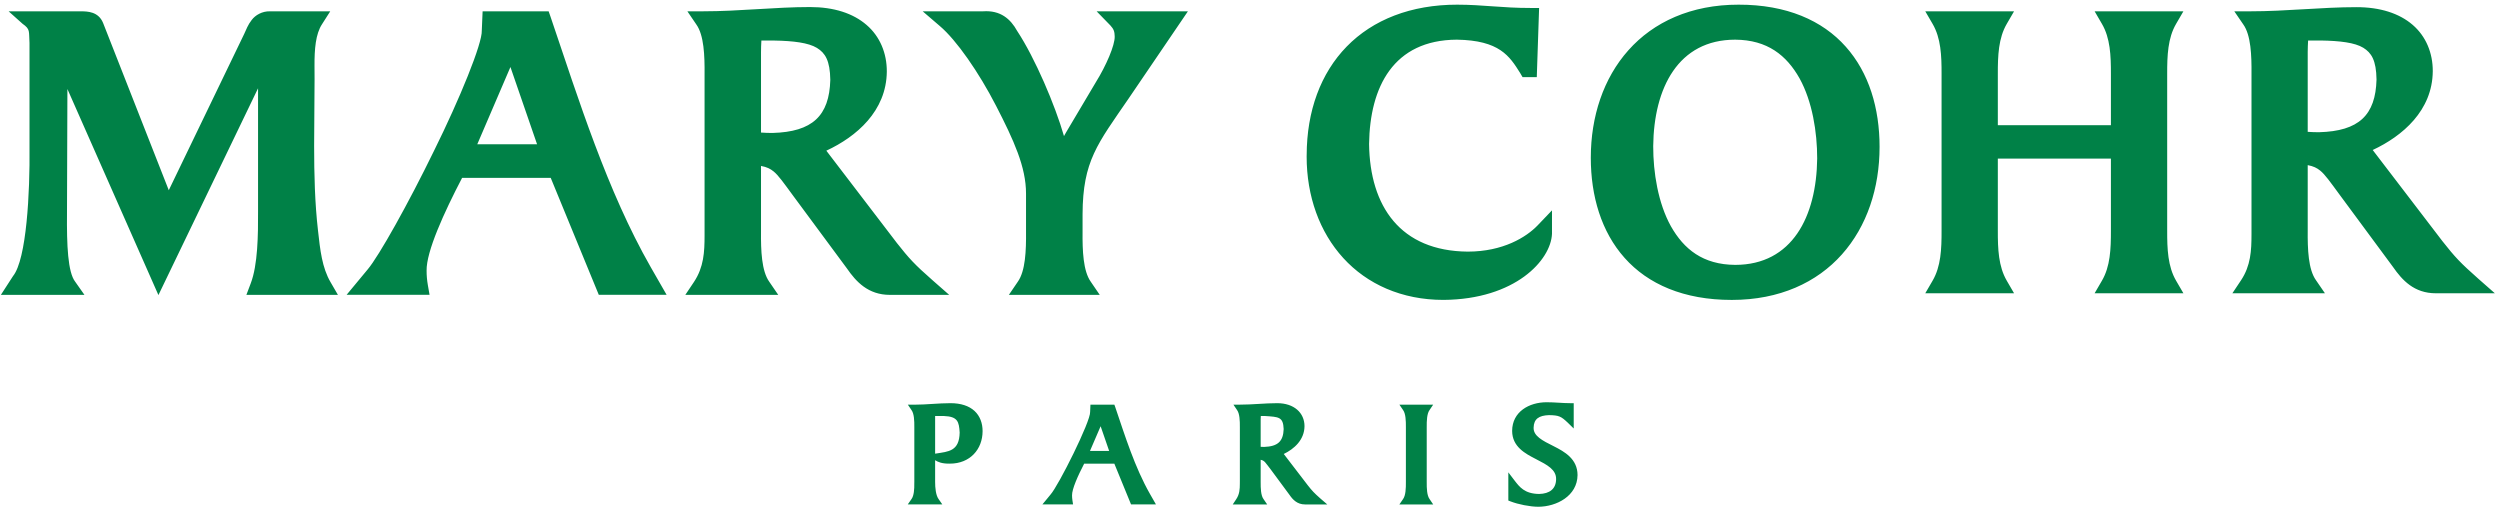 <?xml version="1.0" encoding="UTF-8"?> <svg xmlns="http://www.w3.org/2000/svg" width="222" height="45" viewBox="0 0 222 45" fill="none"><path d="M83.129 40.273L83.039 40.286V36.942H83.823C85.058 36.99 85.158 37.452 85.218 38.413C85.186 40.078 84.217 40.098 83.129 40.273ZM84.409 35.802C83.319 35.802 82.267 35.936 81.202 35.936H80.618L80.943 36.417C81.173 36.731 81.198 37.353 81.192 37.934V42.794C81.192 42.825 81.189 42.871 81.189 42.926C81.198 43.422 81.161 44.016 80.946 44.309L80.609 44.793H83.678L83.341 44.309C83.098 43.972 83.037 43.293 83.039 42.794V40.867C83.297 41.026 83.642 41.184 84.355 41.171C86.13 41.17 87.252 39.904 87.254 38.284C87.256 37.586 87.026 36.944 86.536 36.491C86.046 36.042 85.324 35.802 84.409 35.802ZM112.257 39.687C112.152 39.687 112.049 39.685 111.947 39.677V37.249C111.947 37.149 111.952 37.047 111.96 36.94H112.31C113.553 37.026 113.946 37.007 113.989 38.101C113.954 39.191 113.472 39.645 112.257 39.687ZM116.133 43.096L113.998 40.313C114.917 39.869 115.831 39.066 115.84 37.84C115.837 36.662 114.914 35.802 113.416 35.802C112.326 35.802 111.237 35.932 110.113 35.932H109.528L109.854 36.417C110.079 36.731 110.105 37.353 110.1 37.934V42.716C110.1 42.789 110.098 42.867 110.098 42.947C110.098 43.431 110.074 43.878 109.786 44.315L109.469 44.794H112.526L112.195 44.311C111.967 43.997 111.943 43.371 111.947 42.791V40.829C112.311 40.907 112.344 41.058 112.855 41.707L114.517 43.957C114.798 44.367 115.194 44.794 115.884 44.794H117.862L117.236 44.254C116.683 43.764 116.523 43.59 116.133 43.096ZM137.966 39.622C136.951 39.119 136.158 38.711 136.185 37.975C136.203 37.191 136.667 36.897 137.543 36.863C138.431 36.878 138.614 36.963 139.217 37.533L139.746 38.051V35.802H139.435C138.765 35.802 138.07 35.719 137.335 35.719C135.8 35.722 134.281 36.552 134.278 38.269C134.287 39.675 135.442 40.28 136.4 40.771C137.408 41.287 138.202 41.709 138.182 42.557C138.169 43.416 137.607 43.84 136.681 43.864C135.369 43.851 134.92 43.22 134.498 42.678L133.94 41.946V44.448L134.135 44.524C134.819 44.791 135.867 44.996 136.595 45C138.22 44.996 140.066 44.041 140.086 42.188C140.082 40.748 138.93 40.109 137.966 39.622ZM126.693 42.791V37.934C126.687 37.353 126.713 36.731 126.941 36.417L127.264 35.936H124.268L124.596 36.417C124.823 36.731 124.848 37.353 124.843 37.934V42.791C124.848 43.371 124.823 43.997 124.596 44.311L124.266 44.794H127.267L126.941 44.311C126.713 43.997 126.687 43.371 126.693 42.791ZM96.791 40.042L97.736 37.849L98.492 40.042H96.791ZM99.031 36.142L98.957 35.936H96.831L96.803 36.581C96.856 37.402 93.995 43.132 93.282 43.923L92.981 44.29L92.564 44.793H95.288L95.232 44.438C95.208 44.281 95.2 44.139 95.197 43.993C95.185 43.433 95.718 42.246 96.275 41.171H98.953L100.437 44.793H102.649L102.115 43.859C100.774 41.505 99.903 38.716 99.031 36.142ZM98.609 2.267C98.903 2.585 98.976 2.811 98.985 3.229C99.016 4.009 98.21 5.853 97.331 7.267L94.663 11.764C94.599 11.875 94.538 11.983 94.482 12.085C93.694 9.348 91.914 5.156 90.322 2.746C89.73 1.673 88.835 0.903 87.311 1.004H81.933L83.458 2.313C84.925 3.553 86.924 6.422 88.454 9.402C90.019 12.443 91.118 14.836 91.111 17.197V20.573C91.127 22.249 91.059 24.07 90.379 25.021L89.587 26.185H97.657L96.863 25.021C96.181 24.07 96.116 22.249 96.132 20.573V19.016C96.153 14.287 97.456 12.784 100.229 8.738L105.487 1.004H97.38L98.609 2.267ZM192.446 20.464V6.586C192.441 4.925 192.502 3.378 193.237 2.119L193.885 1.005H186.003L186.651 2.119C187.39 3.381 187.453 4.925 187.449 6.586V11.117H177.407V6.586C177.402 4.925 177.466 3.378 178.201 2.119L178.848 1.005H170.965L171.614 2.119C172.352 3.381 172.417 4.925 172.411 6.586V20.464C172.417 22.118 172.352 23.664 171.614 24.926L170.964 26.043H178.849L178.201 24.926C177.466 23.666 177.402 22.118 177.407 20.464V14.084H187.449V20.464C187.453 22.118 187.39 23.664 186.651 24.926L186.001 26.043H193.887L193.237 24.926C192.502 23.666 192.441 22.118 192.446 20.464ZM154.086 23.521C151.222 23.503 149.528 22.129 148.372 20.084C147.24 18.04 146.8 15.318 146.805 12.973C146.86 7.811 149.026 3.523 154.086 3.523C156.95 3.542 158.644 4.912 159.8 6.958C160.932 9.003 161.368 11.726 161.366 14.073C161.309 19.229 159.143 23.521 154.086 23.521ZM154.393 0.415C150.164 0.408 146.829 1.959 144.605 4.459C142.379 6.953 141.263 10.352 141.263 14.005C141.263 17.418 142.194 20.58 144.267 22.904C146.335 25.231 149.525 26.637 153.774 26.633H153.794C158.013 26.633 161.342 25.087 163.561 22.593C165.79 20.095 166.906 16.698 166.906 13.041C166.906 9.625 165.974 6.464 163.899 4.141C161.831 1.815 158.642 0.408 154.393 0.415ZM28.24 20.49C27.956 18.017 27.895 15.48 27.895 12.936C27.895 10.958 27.934 8.98 27.934 7.025C27.934 6.624 27.928 6.231 27.928 5.845C27.92 4.37 28.027 3.012 28.596 2.149L29.325 1.005H23.973C23.281 0.986 22.672 1.344 22.353 1.771C22.02 2.192 21.858 2.635 21.688 3.006L14.986 16.895C14.977 16.869 14.968 16.844 14.958 16.817L9.155 2.04C8.738 1.009 7.728 1.016 7.244 1.005H0.766L2.004 2.112C2.708 2.61 2.552 2.762 2.62 3.825V13.112C2.664 17.06 2.362 23.021 1.156 24.518L0.078 26.185H7.499L6.676 25.015C6.025 24.177 5.921 21.791 5.949 18.91L5.986 7.904L14.068 26.203L22.915 7.84V18.761C22.926 20.827 22.895 23.539 22.26 25.178L21.879 26.185H30.008L29.358 25.065C28.596 23.77 28.429 22.183 28.24 20.49ZM137.817 20.757V18.679L136.536 20.019C135.539 21.055 133.474 22.344 130.334 22.344C124.36 22.295 121.644 18.333 121.574 12.784C121.644 7.717 123.734 3.553 129.362 3.522C133.15 3.579 134.046 4.975 134.99 6.484L135.204 6.852H136.467L136.49 6.134L136.673 0.708H135.905C133.36 0.71 131.733 0.418 129.4 0.415C125.289 0.413 121.911 1.751 119.589 4.133C117.275 6.503 116.04 9.859 116.033 13.77C116.027 13.854 116.03 13.896 116.03 13.904C116.03 17.421 117.173 20.604 119.284 22.915C121.39 25.226 124.465 26.631 128.172 26.631H128.19C134.552 26.582 137.725 23.103 137.817 20.757ZM68.598 11.807C68.255 11.807 67.915 11.796 67.578 11.771V4.643C67.578 4.308 67.589 3.952 67.611 3.601H68.754C70.455 3.631 71.788 3.794 72.543 4.254C73.273 4.704 73.705 5.363 73.731 7.097C73.642 10.292 72.142 11.71 68.598 11.807ZM82.804 24.881C81.211 23.481 80.739 22.968 79.61 21.536L79.611 21.534L73.378 13.381C76.048 12.143 78.721 9.863 78.749 6.352C78.754 4.731 78.147 3.242 76.951 2.215C75.761 1.184 74.051 0.624 71.928 0.626C68.811 0.626 65.676 1.004 62.446 1.004H61.039L61.83 2.167C62.515 3.122 62.581 4.941 62.565 6.613V20.933C62.565 22.363 62.497 23.72 61.629 25.029L60.856 26.185H69.109L68.311 25.02C67.628 24.068 67.562 22.249 67.578 20.574V14.735C68.106 14.835 68.397 14.983 68.691 15.22C69.117 15.56 69.598 16.246 70.427 17.375L75.208 23.839C76.02 25.015 77.089 26.185 79.026 26.185H84.29L82.804 24.881ZM205.937 11.741C205.596 11.741 205.26 11.732 204.925 11.707V4.625C204.925 4.294 204.941 3.943 204.959 3.597H206.094C207.786 3.624 209.11 3.784 209.858 4.241C210.581 4.69 211.01 5.342 211.035 7.064C210.95 10.237 209.463 11.644 205.937 11.741ZM220.065 24.743C218.474 23.334 218.004 22.836 216.881 21.407L210.696 13.32C213.349 12.083 216.003 9.815 216.03 6.324C216.036 4.709 215.431 3.229 214.245 2.208C213.058 1.186 211.358 0.633 209.247 0.636C206.149 0.636 203.037 1.005 199.819 1.005H198.407L199.202 2.167C199.884 3.118 199.948 4.919 199.933 6.585V20.824C199.933 22.243 199.866 23.595 199.005 24.887L198.235 26.043H206.454L205.656 24.879C204.975 23.929 204.91 22.124 204.925 20.462V14.663C205.444 14.763 205.735 14.911 206.028 15.146C206.454 15.483 206.932 16.165 207.756 17.287L212.502 23.71C213.313 24.876 214.37 26.043 216.301 26.043H221.543L220.065 24.743ZM42.383 12.808L45.326 5.951L47.691 12.808H42.383ZM48.895 1.509L48.719 1.004H42.856L42.783 2.715C42.836 3.853 40.831 8.769 38.542 13.388C36.273 18.049 33.65 22.744 32.65 23.924L30.778 26.181H38.144L37.993 25.314C37.917 24.872 37.882 24.47 37.882 24.034C37.85 22.338 39.425 18.881 41.036 15.792H48.903L53.173 26.181H59.196L57.77 23.696C53.909 16.929 51.404 8.907 48.895 1.509Z" fill="#008147"></path></svg> 